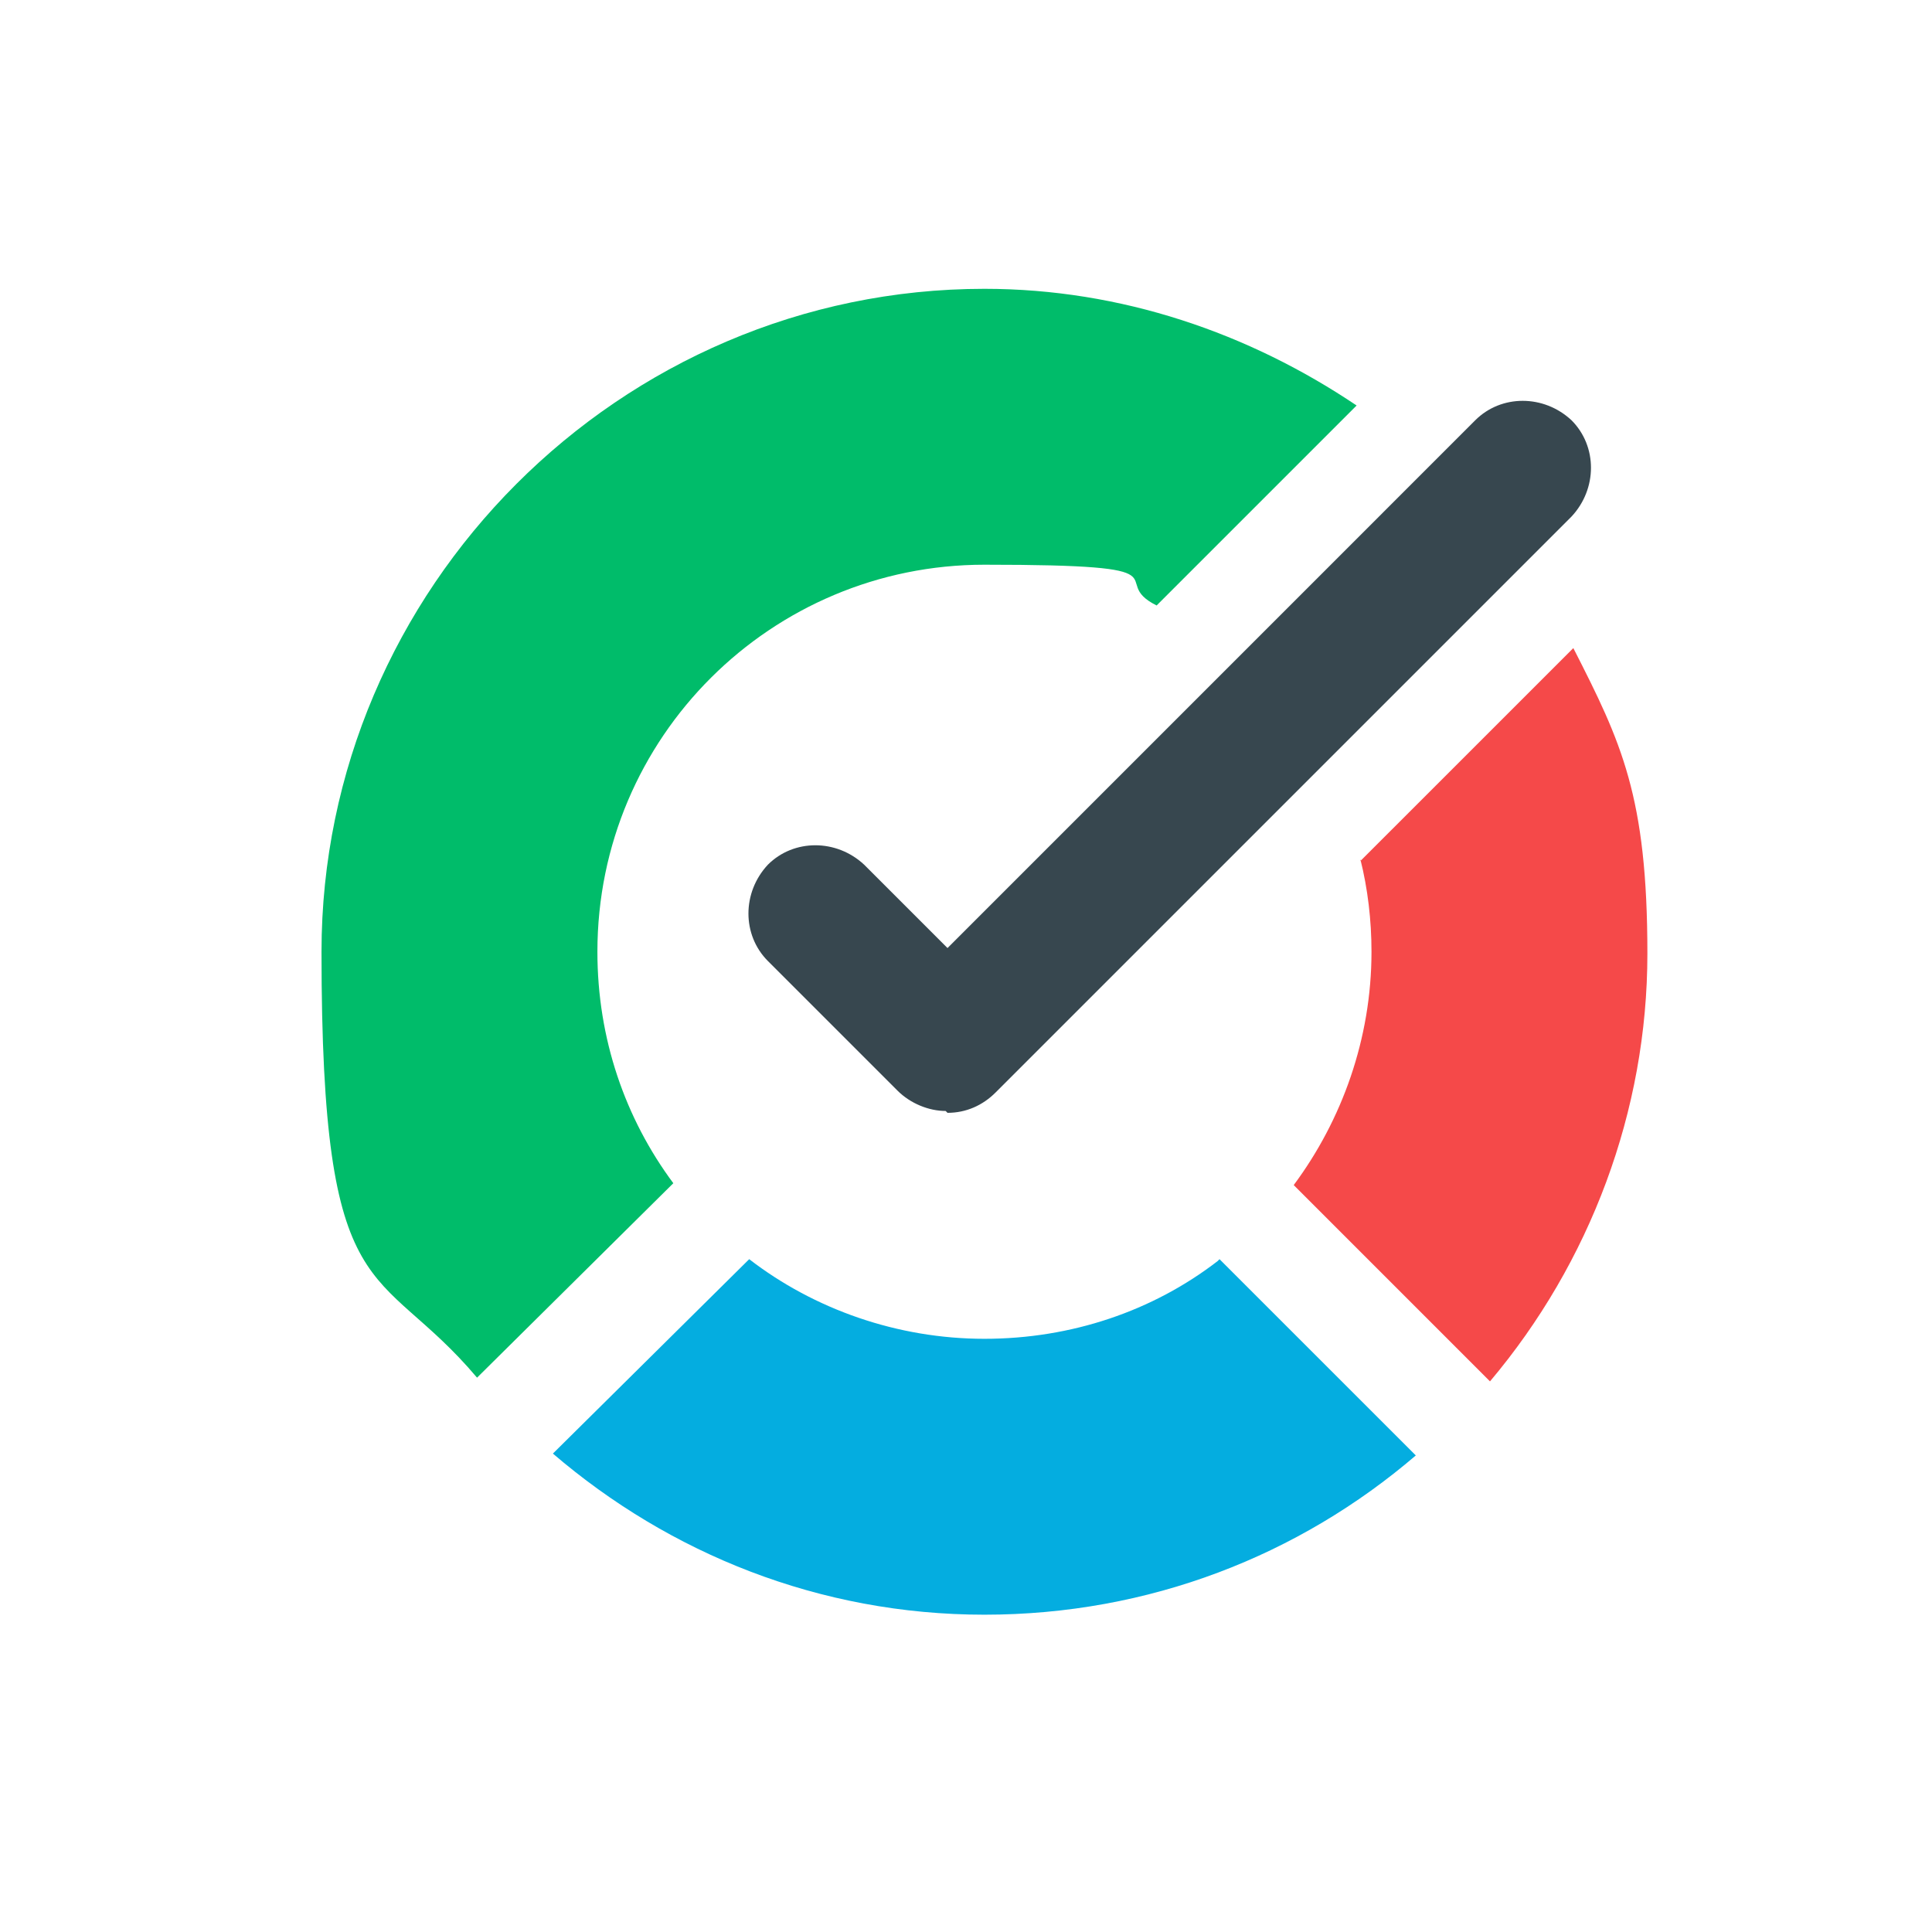 <svg width="51" height="51" viewBox="0 0 51 51" fill="none" xmlns="http://www.w3.org/2000/svg">
<path d="M32.144 33.288C30.433 34.608 28.282 35.341 25.985 35.341C23.687 35.341 21.488 34.559 19.777 33.239L14.595 38.371C17.675 41.011 21.634 42.624 25.985 42.624C30.335 42.624 34.294 41.06 37.374 38.42L32.192 33.239L32.144 33.288Z" fill="#04ADE0"/>
<path d="M35.91 22.68C36.106 23.462 36.204 24.293 36.204 25.124C36.204 27.422 35.422 29.573 34.151 31.283L39.332 36.465C41.972 33.336 43.487 29.328 43.487 25.173C43.487 21.018 42.803 19.601 41.532 17.108L35.91 22.729V22.68Z" fill="#F54949"/>
<path d="M17.774 31.234C16.503 29.523 15.77 27.421 15.77 25.124C15.77 19.453 20.365 14.907 25.986 14.907C31.608 14.907 29.163 15.299 30.532 15.983L35.811 10.704C32.976 8.797 29.603 7.624 25.986 7.624C16.357 7.624 8.487 15.543 8.487 25.124C8.487 34.705 9.953 33.238 12.593 36.367L17.774 31.234Z" fill="#00BC6A"/>
<path d="M24.963 29.327C24.523 29.327 24.034 29.132 23.692 28.79L20.27 25.368C19.586 24.683 19.586 23.559 20.27 22.826C20.954 22.142 22.079 22.142 22.812 22.826L25.012 25.026L38.943 11.094C39.627 10.41 40.751 10.41 41.484 11.094C42.169 11.779 42.169 12.903 41.484 13.636L26.282 28.838C25.94 29.181 25.5 29.376 25.012 29.376L24.963 29.327Z" fill="#37474F"/>
</svg>
